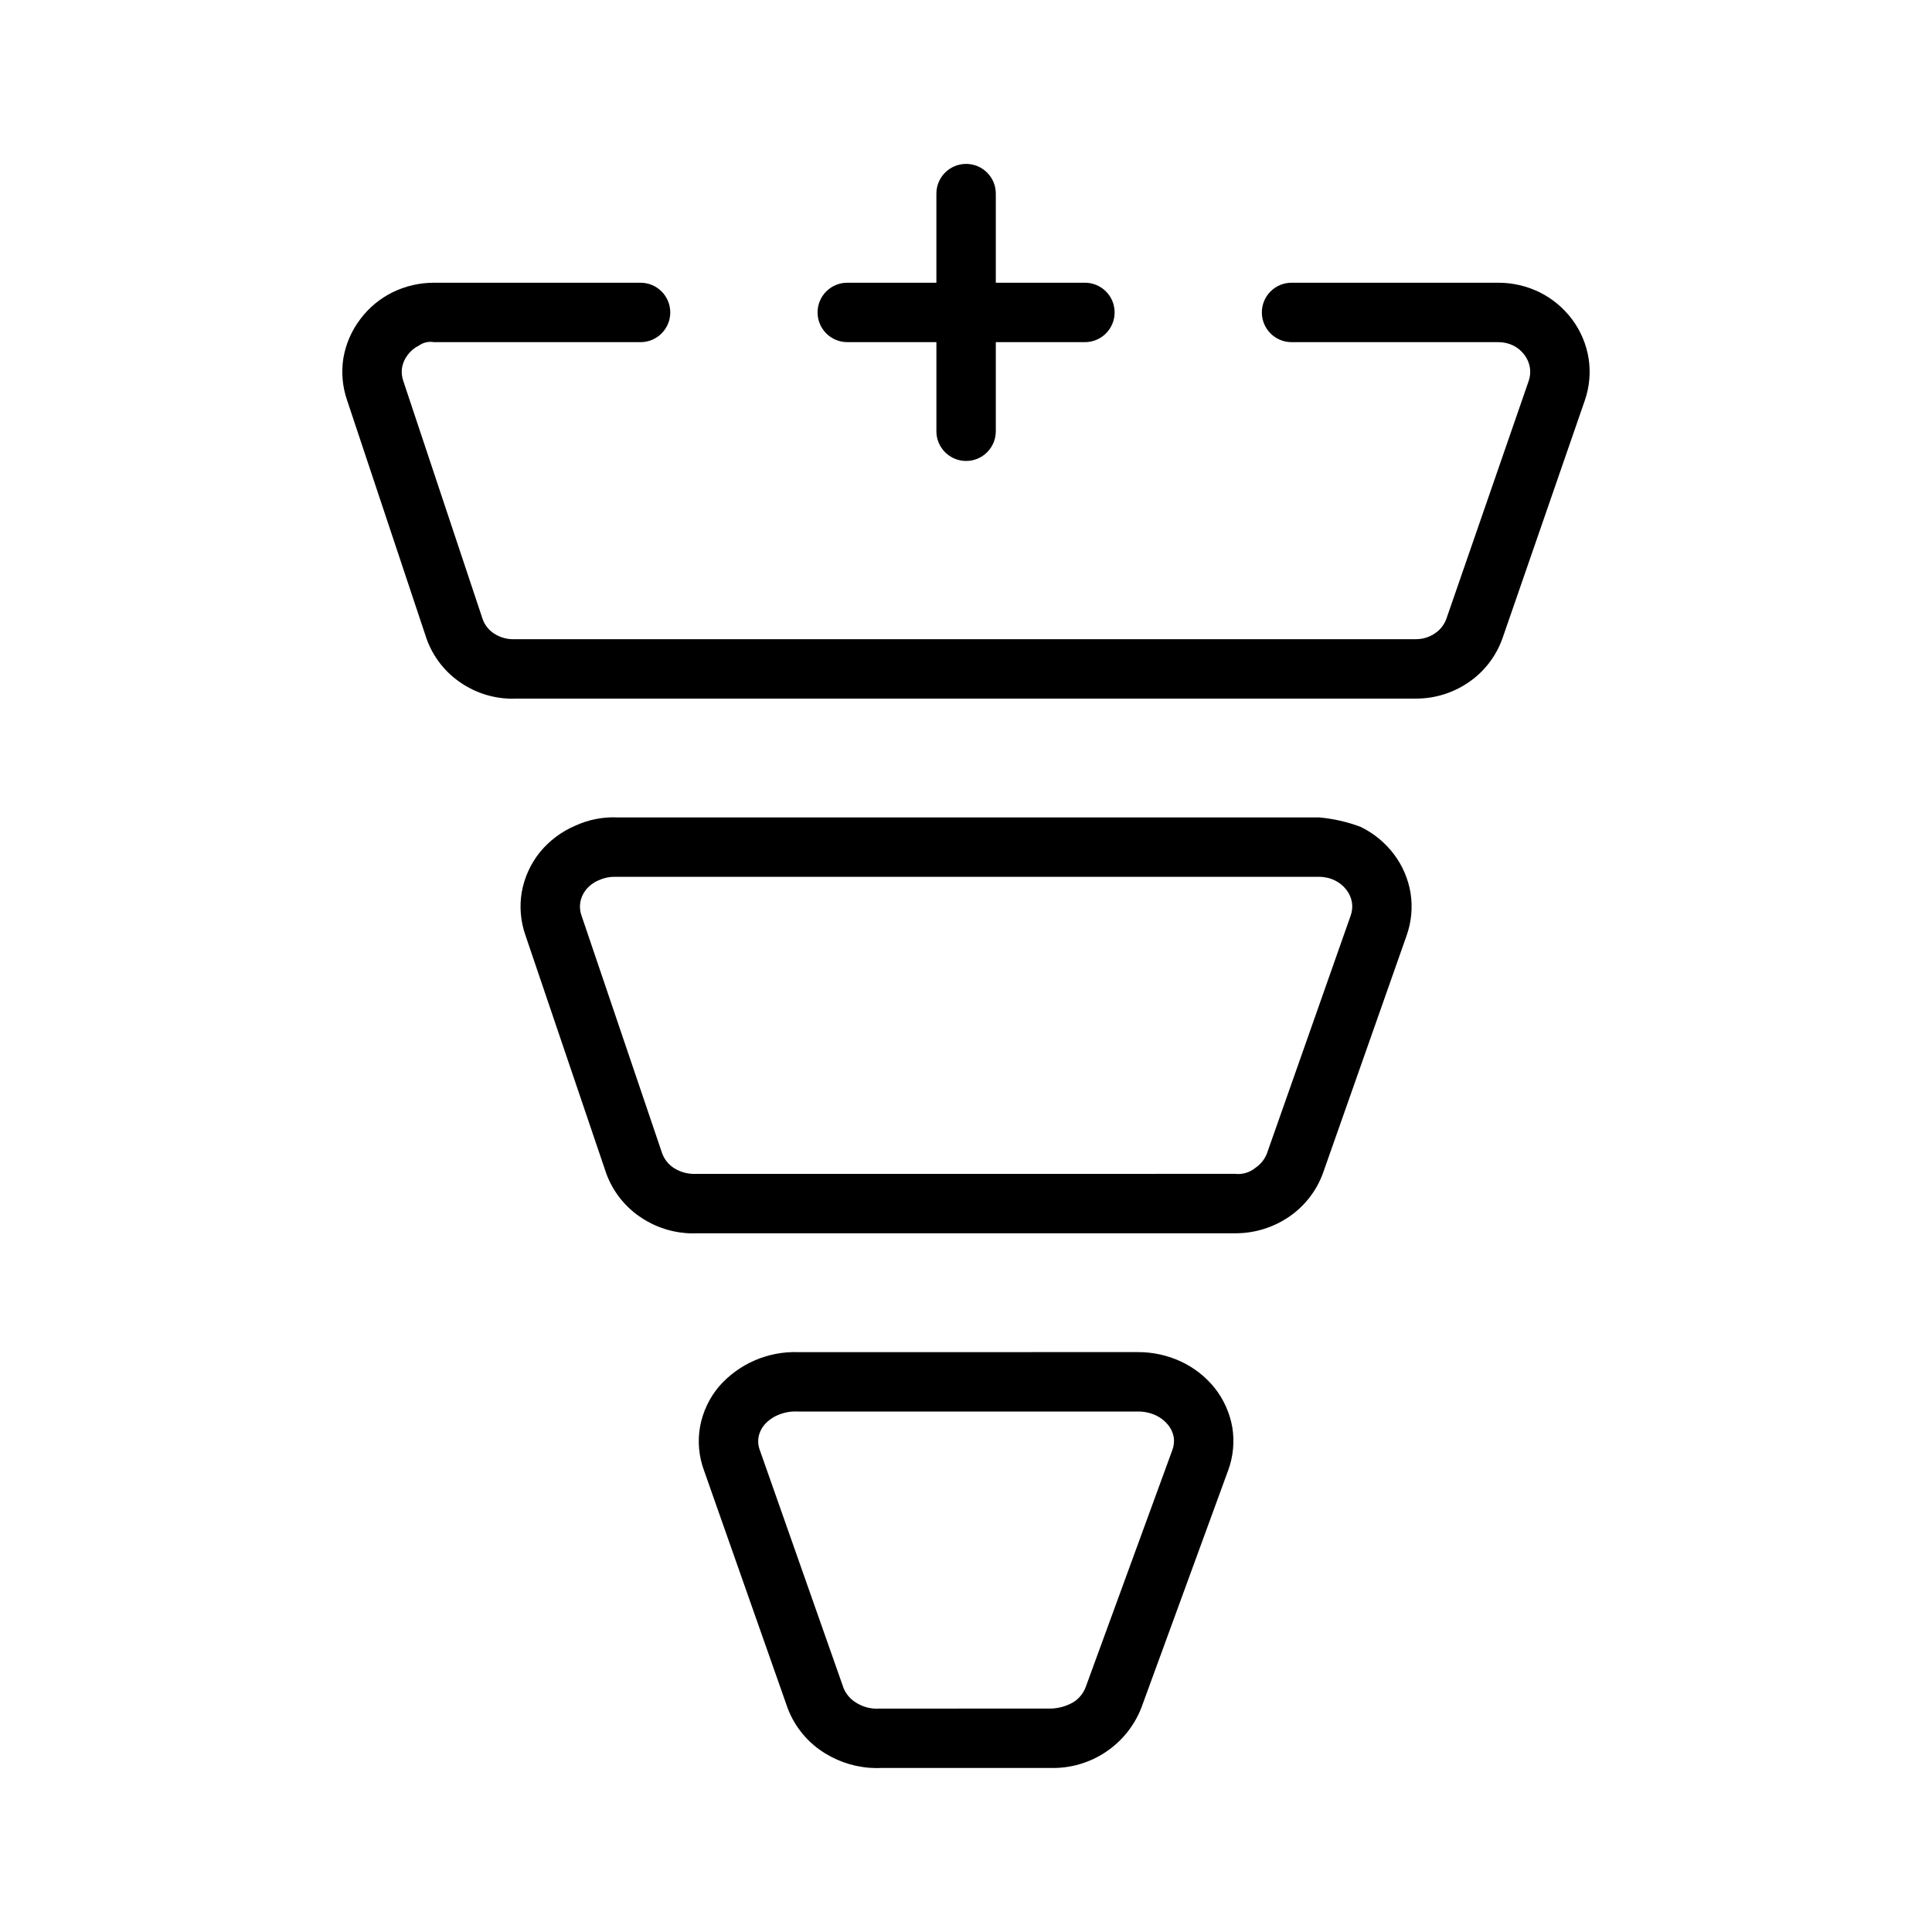 <?xml version="1.0" encoding="UTF-8"?>
<!-- Uploaded to: ICON Repo, www.svgrepo.com, Generator: ICON Repo Mixer Tools -->
<svg fill="#000000" width="800px" height="800px" version="1.1" viewBox="144 144 512 512" xmlns="http://www.w3.org/2000/svg">
 <g>
  <path d="m504.56 363.12c-3.547-1.332-7.262-2.172-11.039-2.5h-185.9c-3.852-0.164-7.691 0.59-11.191 2.207-3.644 1.555-6.859 3.965-9.363 7.035-2.457 3.062-4.106 6.688-4.797 10.547-0.648 3.84-0.309 7.781 0.98 11.453l21.402 63.074v0.004c1.789 4.93 5.156 9.129 9.582 11.945 3.961 2.555 8.566 3.934 13.281 3.977 0.398 0 0.801-0.008 1.184-0.031h142.74c4.996 0.004 9.879-1.484 14.023-4.269 4.211-2.828 7.414-6.922 9.148-11.691l22.156-62.938c1.285-3.625 1.645-7.516 1.043-11.316-0.629-3.754-2.164-7.297-4.473-10.324-2.32-3.047-5.328-5.508-8.781-7.172zm-2.629 23.547-22.141 62.898c-0.586 1.594-1.66 2.961-3.074 3.906-1.488 1.246-3.422 1.828-5.348 1.613l-143.07 0.008c-1.977 0.07-3.93-0.449-5.613-1.492-1.453-0.91-2.57-2.269-3.18-3.875l-21.355-62.961-0.031-0.102-0.004 0.004c-0.41-1.129-0.527-2.348-0.336-3.535 0.211-1.223 0.73-2.371 1.508-3.336 0.926-1.137 2.125-2.019 3.488-2.562 1.328-0.598 2.769-0.898 4.227-0.875l0.367 0.008h186.2c1.445-0.004 2.867 0.316 4.168 0.945 1.219 0.59 2.285 1.457 3.106 2.535 0.734 0.961 1.223 2.082 1.43 3.269 0.188 1.191 0.07 2.414-0.34 3.551z"/>
  <path d="m446.45 596.63 23.016-62.938h0.004c1.348-3.656 1.73-7.598 1.105-11.445-0.672-3.824-2.289-7.422-4.707-10.465-2.422-3-5.504-5.402-9.008-7.016-3.504-1.605-7.309-2.441-11.164-2.445l-90.145 0.008h0.004c-8.012-0.277-15.723 3.059-21.004 9.086-2.57 3.055-4.305 6.723-5.027 10.648-0.691 3.894-0.328 7.902 1.043 11.613l22.203 63.094c1.898 4.953 5.387 9.137 9.918 11.898 4.07 2.508 8.75 3.852 13.531 3.891 0.414 0 0.816-0.008 1.23-0.031h45.141c5.121 0.102 10.156-1.367 14.422-4.211 4.266-2.84 7.559-6.918 9.438-11.688zm-17.957-1.562v0.004c-1.785 1.047-3.805 1.637-5.871 1.715l-45.57 0.008h-0.004c-2.176 0.148-4.34-0.402-6.18-1.578-1.496-0.902-2.66-2.258-3.32-3.875l-22.156-62.961-0.062-0.152c-0.395-1.074-0.504-2.234-0.32-3.367 0.227-1.195 0.758-2.316 1.535-3.25 1.004-1.152 2.262-2.055 3.676-2.633 1.465-0.629 3.047-0.941 4.644-0.922l0.43 0.008h90.406c1.586 0.004 3.152 0.348 4.598 1.008 1.27 0.59 2.391 1.465 3.273 2.555 0.746 0.93 1.254 2.031 1.477 3.203 0.172 1.148 0.051 2.324-0.355 3.414l-23 62.914c-0.621 1.613-1.742 2.984-3.199 3.914z"/>
  <path d="m257.01 313.17c1.73 4.926 5.047 9.141 9.426 11.984 3.918 2.578 8.5 3.969 13.191 4.012 0.383 0 0.785-0.008 1.168-0.031h238.46c4.973 0.012 9.832-1.492 13.93-4.305 4.168-2.84 7.316-6.938 8.996-11.691l21.785-62.938c1.262-3.602 1.617-7.461 1.031-11.23-0.602-3.734-2.094-7.269-4.352-10.301-2.266-3.043-5.215-5.512-8.609-7.203-3.394-1.664-7.121-2.535-10.902-2.539h-54.855c-4.348 0-7.875 3.523-7.875 7.871s3.527 7.875 7.875 7.875h54.828-0.004c1.359-0.004 2.699 0.301 3.922 0.891 1.184 0.59 2.211 1.457 2.996 2.519 0.734 0.984 1.223 2.129 1.418 3.34 0.188 1.203 0.07 2.438-0.34 3.59l-21.785 62.945c-0.566 1.578-1.621 2.938-3.016 3.871-1.484 1.023-3.242 1.566-5.043 1.562l-238.88 0.008c-1.898 0.07-3.777-0.441-5.379-1.461-1.43-0.914-2.516-2.273-3.09-3.867l-21.02-63.09c-0.395-1.121-0.516-2.316-0.352-3.492 0.211-1.25 0.727-2.426 1.504-3.426 0.777-1.055 1.793-1.906 2.969-2.484 1.156-0.828 2.598-1.156 3.996-0.906h54.75c4.348 0 7.875-3.527 7.875-7.875s-3.527-7.871-7.875-7.871h-54.793c-3.793 0-7.531 0.871-10.934 2.539-3.363 1.66-6.285 4.094-8.531 7.094-2.332 3.059-3.879 6.641-4.508 10.434-0.574 3.719-0.23 7.527 1 11.086z"/>
  <path d="m368.54 234.67h23.617v23.617l-0.004-0.004c0 4.348 3.527 7.875 7.875 7.875s7.871-3.527 7.871-7.875v-23.617h23.617v0.004c4.348 0 7.871-3.527 7.871-7.875s-3.523-7.871-7.871-7.871h-23.617v-23.617c0-4.348-3.523-7.871-7.871-7.871s-7.875 3.523-7.875 7.871v23.617h-23.617 0.004c-4.348 0-7.875 3.523-7.875 7.871s3.527 7.875 7.875 7.875z"/>
 </g>
</svg>